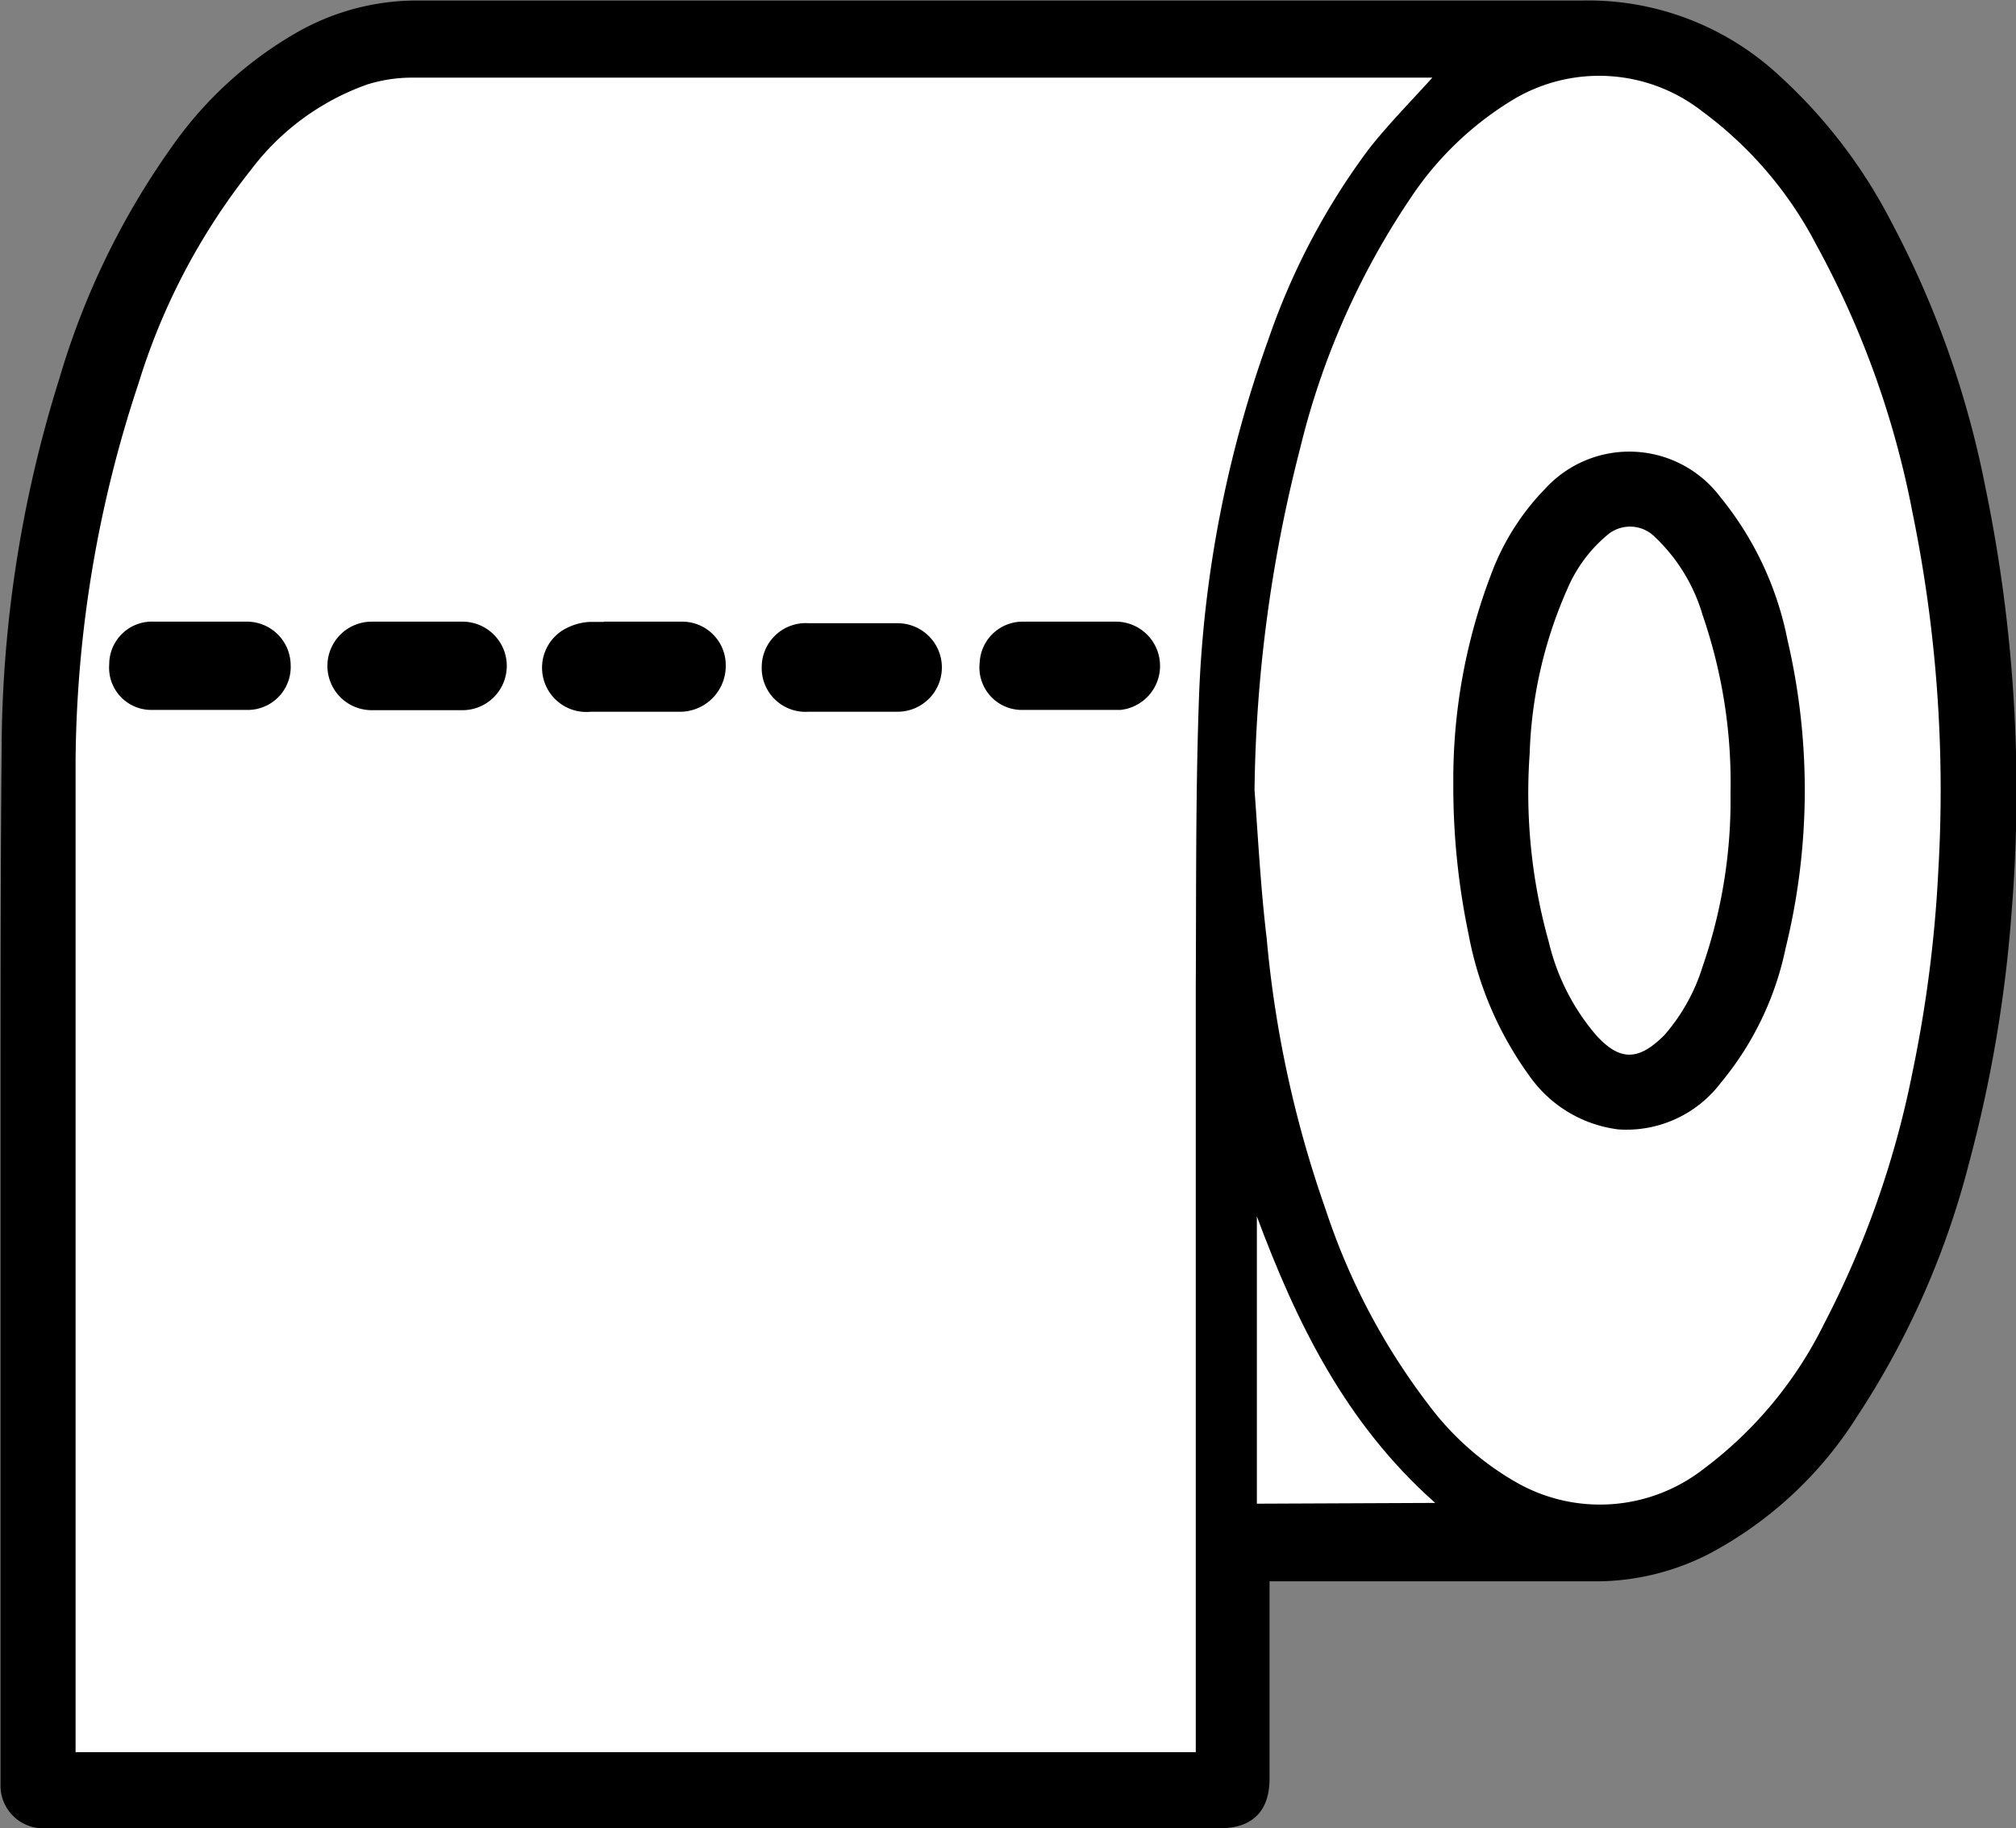 <svg xmlns="http://www.w3.org/2000/svg" viewBox="0 0 77.89 70.64"><rect x="0" y="0" width="77.89" height="70.64" fill="#808080" stroke="none"/><defs><style>.cls-1{stroke:#000;stroke-miterlimit:10;}.cls-2{fill:#fff;}</style></defs><g id="Layer_2" data-name="Layer 2"><g id="Layer_1-2" data-name="Layer 1"><g id="QJAuhS"><path class="cls-1" d="M48.55,60.55v8.16c0,1-.44,1.43-1.43,1.43q-16.14,0-32.28,0H1.75a1.15,1.15,0,0,1-1.23-1.2q0-7.58,0-15.14c0-3.73,0-7.47,0-11.2,0-4.78,0-9.56.05-14.34a47.82,47.82,0,0,1,2.2-13.48A29.49,29.49,0,0,1,7.09,5.9a14.49,14.49,0,0,1,4.59-4.19A8.85,8.85,0,0,1,16.05.52H51.29c3.28,0,6.56,0,9.85,0a10.34,10.34,0,0,1,7.21,2.72,19.53,19.53,0,0,1,4.24,5.49,36.5,36.5,0,0,1,3.63,10.21,57.4,57.4,0,0,1,1,16.28,51.49,51.49,0,0,1-1.62,9.56,31.9,31.9,0,0,1-4.27,9.68,14.64,14.64,0,0,1-5.54,5.14,9.09,9.09,0,0,1-4.06,1H48.55ZM55.34,3H48.93Q32.48,2.94,16,3a5.82,5.82,0,0,0-1.81.3A9.67,9.67,0,0,0,9.69,6.57a25.13,25.13,0,0,0-4.34,8.25A47.2,47.2,0,0,0,2.94,29.4c0,3.9,0,7.8,0,11.7V67.7H46.15V67c0-5.16,0-10.33,0-15.49,0-4.45,0-8.9,0-13.34,0-3.71,0-7.41.12-11.11A45.7,45.7,0,0,1,49,13.13,26.84,26.84,0,0,1,52.9,5.69C53.65,4.74,54.51,3.87,55.34,3ZM48.47,30.52c.14,1.91.24,3.83.41,5.74a43.12,43.12,0,0,0,2.28,10.48,25.52,25.52,0,0,0,4,7.57,11.1,11.1,0,0,0,3.32,2.94,6.51,6.51,0,0,0,7.25-.47,15.61,15.61,0,0,0,4.69-5.64,36.3,36.3,0,0,0,3.41-9.71,50.31,50.31,0,0,0,1-7.82,53.33,53.33,0,0,0-1-13.81A35.33,35.33,0,0,0,70.17,9.45a15,15,0,0,0-4.42-5.16,6.46,6.46,0,0,0-7.42-.36,12.54,12.54,0,0,0-3.81,3.69,29.88,29.88,0,0,0-4.29,9.71A55.27,55.27,0,0,0,48.47,30.52Zm.09,27.58h6.89C52,55.07,50.1,51.16,48.56,47Z"></path><path class="cls-2" d="M55.34,3c-.83.92-1.69,1.79-2.44,2.74A26.84,26.84,0,0,0,49,13.13a45.7,45.7,0,0,0-2.68,13.93c-.13,3.7-.1,7.4-.12,11.11,0,4.44,0,8.89,0,13.34,0,5.16,0,10.33,0,15.49v.7H2.92V41.1c0-3.9,0-7.8,0-11.7A47.2,47.2,0,0,1,5.35,14.82,25.13,25.13,0,0,1,9.69,6.57,9.67,9.67,0,0,1,14.2,3.26,5.82,5.82,0,0,1,16,3q16.46,0,32.92,0h6.41ZM16.11,24.52H14.38a1.21,1.21,0,1,0,0,2.42h3.53a1.21,1.21,0,1,0,0-2.42Zm-8.37,0H5.94a1.15,1.15,0,0,0-1.22,1.17,1.13,1.13,0,0,0,1.1,1.24q1.89,0,3.78,0a1.16,1.16,0,0,0,1.13-1.23,1.19,1.19,0,0,0-1.22-1.18Zm16.79,0h0c-.59,0-1.18,0-1.76,0a1.75,1.75,0,0,0-.78.25,1.21,1.21,0,0,0,.81,2.16h3.53a1.27,1.27,0,0,0,1.21-1.22,1.18,1.18,0,0,0-1.2-1.21ZM32.94,27h1.77a1.21,1.21,0,1,0,0-2.42H31.23a1.2,1.2,0,0,0-1.3,1.19,1.19,1.19,0,0,0,1.29,1.23Zm8.45-2.43H39.54a1.16,1.16,0,0,0-1.19,1.12,1.14,1.14,0,0,0,1.09,1.29c1.27,0,2.55,0,3.82,0a1.21,1.21,0,0,0-.11-2.41Z"></path><path class="cls-2" d="M48.47,30.52a55.27,55.27,0,0,1,1.76-13.19,29.88,29.88,0,0,1,4.29-9.71,12.54,12.54,0,0,1,3.81-3.69,6.46,6.46,0,0,1,7.42.36,15,15,0,0,1,4.42,5.16A35.33,35.33,0,0,1,73.89,19.8a53.33,53.33,0,0,1,1,13.81,50.31,50.31,0,0,1-1,7.82,36.3,36.3,0,0,1-3.41,9.71,15.61,15.61,0,0,1-4.69,5.64,6.51,6.51,0,0,1-7.25.47,11.1,11.1,0,0,1-3.32-2.94,25.52,25.52,0,0,1-4-7.57,43.12,43.12,0,0,1-2.28-10.48C48.71,34.35,48.61,32.43,48.47,30.52Zm8.18-.25A27.41,27.41,0,0,0,57.23,36a13,13,0,0,0,2.33,5.26,4.44,4.44,0,0,0,3.08,1.87,4.07,4.07,0,0,0,3.52-1.61,11.41,11.41,0,0,0,2.41-5,25.05,25.05,0,0,0,.07-11.71,12.06,12.06,0,0,0-2.5-5.31,3.9,3.9,0,0,0-6-.29,8.92,8.92,0,0,0-2,3.17A21.7,21.7,0,0,0,56.65,30.27Z"></path><path class="cls-2" d="M48.56,58.1V47c1.54,4.13,3.43,8,6.89,11.07Z"></path><path class="cls-1" d="M16.11,24.52h1.76a1.21,1.21,0,1,1,0,2.42H14.36a1.21,1.21,0,1,1,0-2.42Z"></path><path class="cls-1" d="M7.74,24.52H9.51a1.19,1.19,0,0,1,1.22,1.18A1.16,1.16,0,0,1,9.6,26.93q-1.89,0-3.78,0a1.13,1.13,0,0,1-1.1-1.24,1.15,1.15,0,0,1,1.22-1.17Z"></path><path class="cls-1" d="M24.53,24.52h1.81a1.18,1.18,0,0,1,1.2,1.21A1.27,1.27,0,0,1,26.33,27H22.8A1.21,1.21,0,0,1,22,24.78a1.75,1.75,0,0,1,.78-.25c.58,0,1.17,0,1.76,0Z"></path><path class="cls-1" d="M32.94,27H31.22a1.19,1.19,0,0,1-1.29-1.23,1.2,1.2,0,0,1,1.3-1.19h3.45a1.21,1.21,0,1,1,0,2.42H32.94Z"></path><path class="cls-1" d="M41.39,24.52h1.76a1.21,1.21,0,0,1,.11,2.41c-1.27,0-2.55,0-3.82,0a1.14,1.14,0,0,1-1.09-1.29,1.16,1.16,0,0,1,1.19-1.12Z"></path><path class="cls-1" d="M56.65,30.27a21.7,21.7,0,0,1,1.42-7.88,8.92,8.92,0,0,1,2-3.17,3.9,3.9,0,0,1,6,.29,12.06,12.06,0,0,1,2.5,5.31,25.05,25.05,0,0,1-.07,11.71,11.41,11.41,0,0,1-2.41,5,4.07,4.07,0,0,1-3.52,1.61,4.44,4.44,0,0,1-3.08-1.87A13,13,0,0,1,57.23,36,27.41,27.41,0,0,1,56.65,30.27Zm10.21.38a19.83,19.83,0,0,0-1.08-6.92,6.76,6.76,0,0,0-1.83-3,1.35,1.35,0,0,0-1.87-.07,5.52,5.52,0,0,0-1.53,2.08,17,17,0,0,0-1.45,6.35,21.31,21.31,0,0,0,.74,7.28A8.56,8.56,0,0,0,61.67,40c.91,1,1.65,1,2.63,0a7.28,7.28,0,0,0,1.48-2.61A19.63,19.63,0,0,0,66.86,30.65Z"></path><path class="cls-2" d="M66.86,30.65a19.63,19.63,0,0,1-1.08,6.7A7.28,7.28,0,0,1,64.3,40c-1,1-1.72,1-2.63,0a8.56,8.56,0,0,1-1.83-3.6,21.31,21.31,0,0,1-.74-7.28,17,17,0,0,1,1.45-6.35,5.52,5.52,0,0,1,1.53-2.08,1.35,1.35,0,0,1,1.87.07,6.76,6.76,0,0,1,1.83,3A19.83,19.83,0,0,1,66.86,30.65Z"></path></g></g></g></svg>